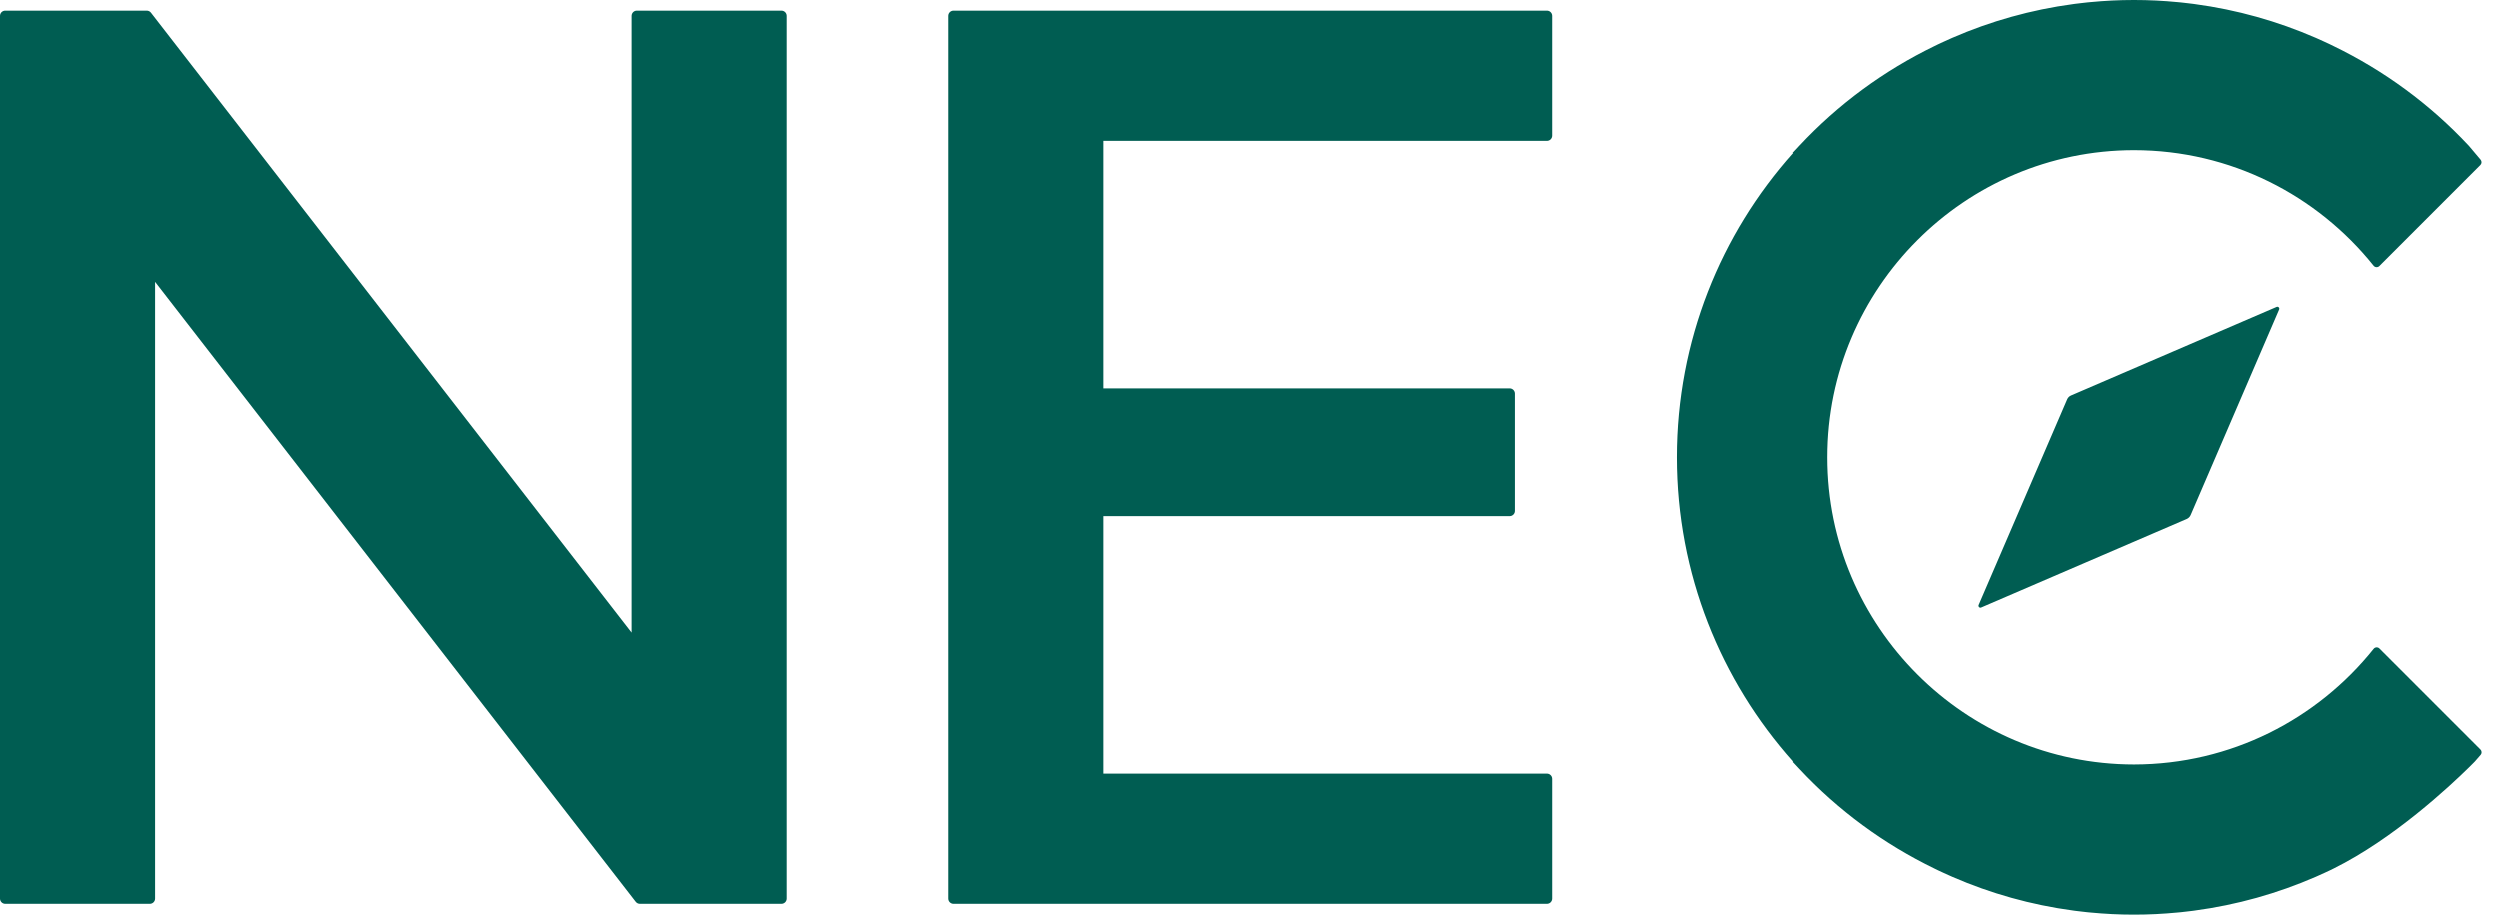 <?xml version="1.0" encoding="UTF-8"?>
<svg width="82px" height="30px" viewBox="0 0 82 30" version="1.1" xmlns="http://www.w3.org/2000/svg" xmlns:xlink="http://www.w3.org/1999/xlink">
    <title>logo-nec</title>
    <g id="Webdesign---Corrections" stroke="none" stroke-width="1" fill="none" fill-rule="evenodd">
        <g id="NEC---Homepage---V5" transform="translate(-150, -31)" fill="#005D52">
            <g id="Logo" transform="translate(150, 31)">
                <path d="M25.632,0.349 L20.889,0.349 C20.794,0.349 20.717,0.426 20.717,0.521 L20.717,20.749 L4.951,0.416 C4.918,0.374 4.868,0.349 4.815,0.349 L0.172,0.349 C0.077,0.349 0,0.426 0,0.521 L0,29.473 C0,29.568 0.077,29.645 0.172,29.645 L4.915,29.645 C5.01,29.645 5.087,29.568 5.087,29.473 L5.087,9.245 L20.853,29.579 C20.886,29.621 20.936,29.645 20.989,29.645 L25.632,29.645 C25.727,29.645 25.804,29.568 25.804,29.473 L25.804,0.521 C25.804,0.426 25.727,0.349 25.632,0.349 M50.741,0.349 L31.275,0.349 C31.18,0.349 31.103,0.426 31.103,0.521 L31.103,29.473 C31.103,29.568 31.18,29.645 31.275,29.645 L50.741,29.645 C50.836,29.645 50.913,29.568 50.913,29.473 L50.913,25.545 C50.913,25.451 50.836,25.374 50.741,25.374 L36.19,25.374 L36.19,16.929 L49.518,16.929 C49.613,16.929 49.69,16.852 49.69,16.758 L49.69,12.911 C49.69,12.816 49.613,12.739 49.518,12.739 L36.19,12.739 L36.19,4.621 L50.741,4.621 C50.836,4.621 50.913,4.544 50.913,4.449 L50.913,0.521 C50.913,0.426 50.836,0.349 50.741,0.349 M70.005,0 C70.479,0 70.951,0.024 71.42,0.069 C71.456,0.073 71.492,0.075 71.527,0.079 L71.694,0.098 C71.77,0.107 71.846,0.115 71.922,0.125 C71.942,0.128 71.961,0.131 71.981,0.133 C73.374,0.319 74.708,0.698 75.954,1.24 C75.976,1.25 75.997,1.259 76.019,1.269 C76.098,1.304 76.177,1.339 76.256,1.376 L76.417,1.451 C76.458,1.471 76.499,1.491 76.54,1.511 C78.194,2.313 79.705,3.417 80.981,4.785 C80.981,4.785 81.302,5.167 81.364,5.239 C81.407,5.29 81.404,5.366 81.357,5.413 L78.043,8.727 C77.989,8.781 77.9,8.775 77.853,8.716 C76.007,6.41 73.171,4.929 69.995,4.926 C64.444,4.931 59.931,9.448 59.931,15 C59.931,20.552 64.444,25.069 69.995,25.074 C73.172,25.071 76.009,23.589 77.855,21.281 C77.903,21.222 77.991,21.216 78.045,21.27 L81.359,24.584 C81.406,24.631 81.41,24.707 81.366,24.758 C81.304,24.831 81.24,24.904 81.176,24.976 C81.176,24.976 81.158,24.995 81.122,25.031 L80.967,25.185 C80.36,25.782 78.51,27.513 76.54,28.489 C76.5,28.51 76.458,28.529 76.417,28.549 L76.256,28.624 C76.177,28.661 76.098,28.696 76.019,28.731 C75.997,28.741 75.976,28.75 75.954,28.76 C74.708,29.302 73.374,29.681 71.981,29.867 C71.961,29.87 71.942,29.872 71.922,29.875 C71.846,29.885 71.77,29.893 71.694,29.902 L71.527,29.921 C71.492,29.925 71.456,29.927 71.42,29.931 C70.951,29.976 70.479,30 70.005,30 L69.984,30 C69.51,30 69.038,29.976 68.569,29.931 C68.533,29.927 68.498,29.925 68.462,29.921 C68.407,29.915 68.351,29.908 68.296,29.902 L68.067,29.875 C68.048,29.872 68.028,29.87 68.009,29.867 C66.615,29.681 65.282,29.302 64.036,28.76 C64.014,28.75 63.992,28.741 63.971,28.731 C63.891,28.696 63.812,28.661 63.734,28.624 C63.68,28.599 63.626,28.574 63.572,28.549 C63.531,28.529 63.49,28.509 63.449,28.489 C61.796,27.687 60.284,26.583 59.009,25.215 L58.799,24.99 L58.814,24.976 C56.446,22.323 55.005,18.827 55.005,15 C55.005,11.173 56.446,7.677 58.814,5.024 L58.799,5.01 L59.009,4.785 C60.284,3.417 61.796,2.313 63.449,1.511 C63.49,1.491 63.531,1.471 63.572,1.451 C63.626,1.426 63.68,1.401 63.734,1.376 C63.812,1.339 63.891,1.304 63.971,1.269 C63.992,1.259 64.014,1.25 64.036,1.24 C65.282,0.698 66.615,0.319 68.009,0.133 C68.028,0.131 68.048,0.128 68.067,0.125 L68.296,0.098 C68.351,0.092 68.407,0.085 68.462,0.079 C68.498,0.075 68.533,0.073 68.569,0.069 C69.038,0.024 69.51,0 69.984,0 Z M74.672,10.068 C74.725,10.046 74.778,10.099 74.755,10.152 L71.852,16.895 C71.827,16.952 71.781,16.998 71.724,17.023 L64.981,19.926 C64.928,19.949 64.875,19.896 64.897,19.843 L67.801,13.1 C67.826,13.042 67.871,12.996 67.929,12.972 Z" id="logo-nec"></path>
            </g>
        </g>
    </g>
</svg>